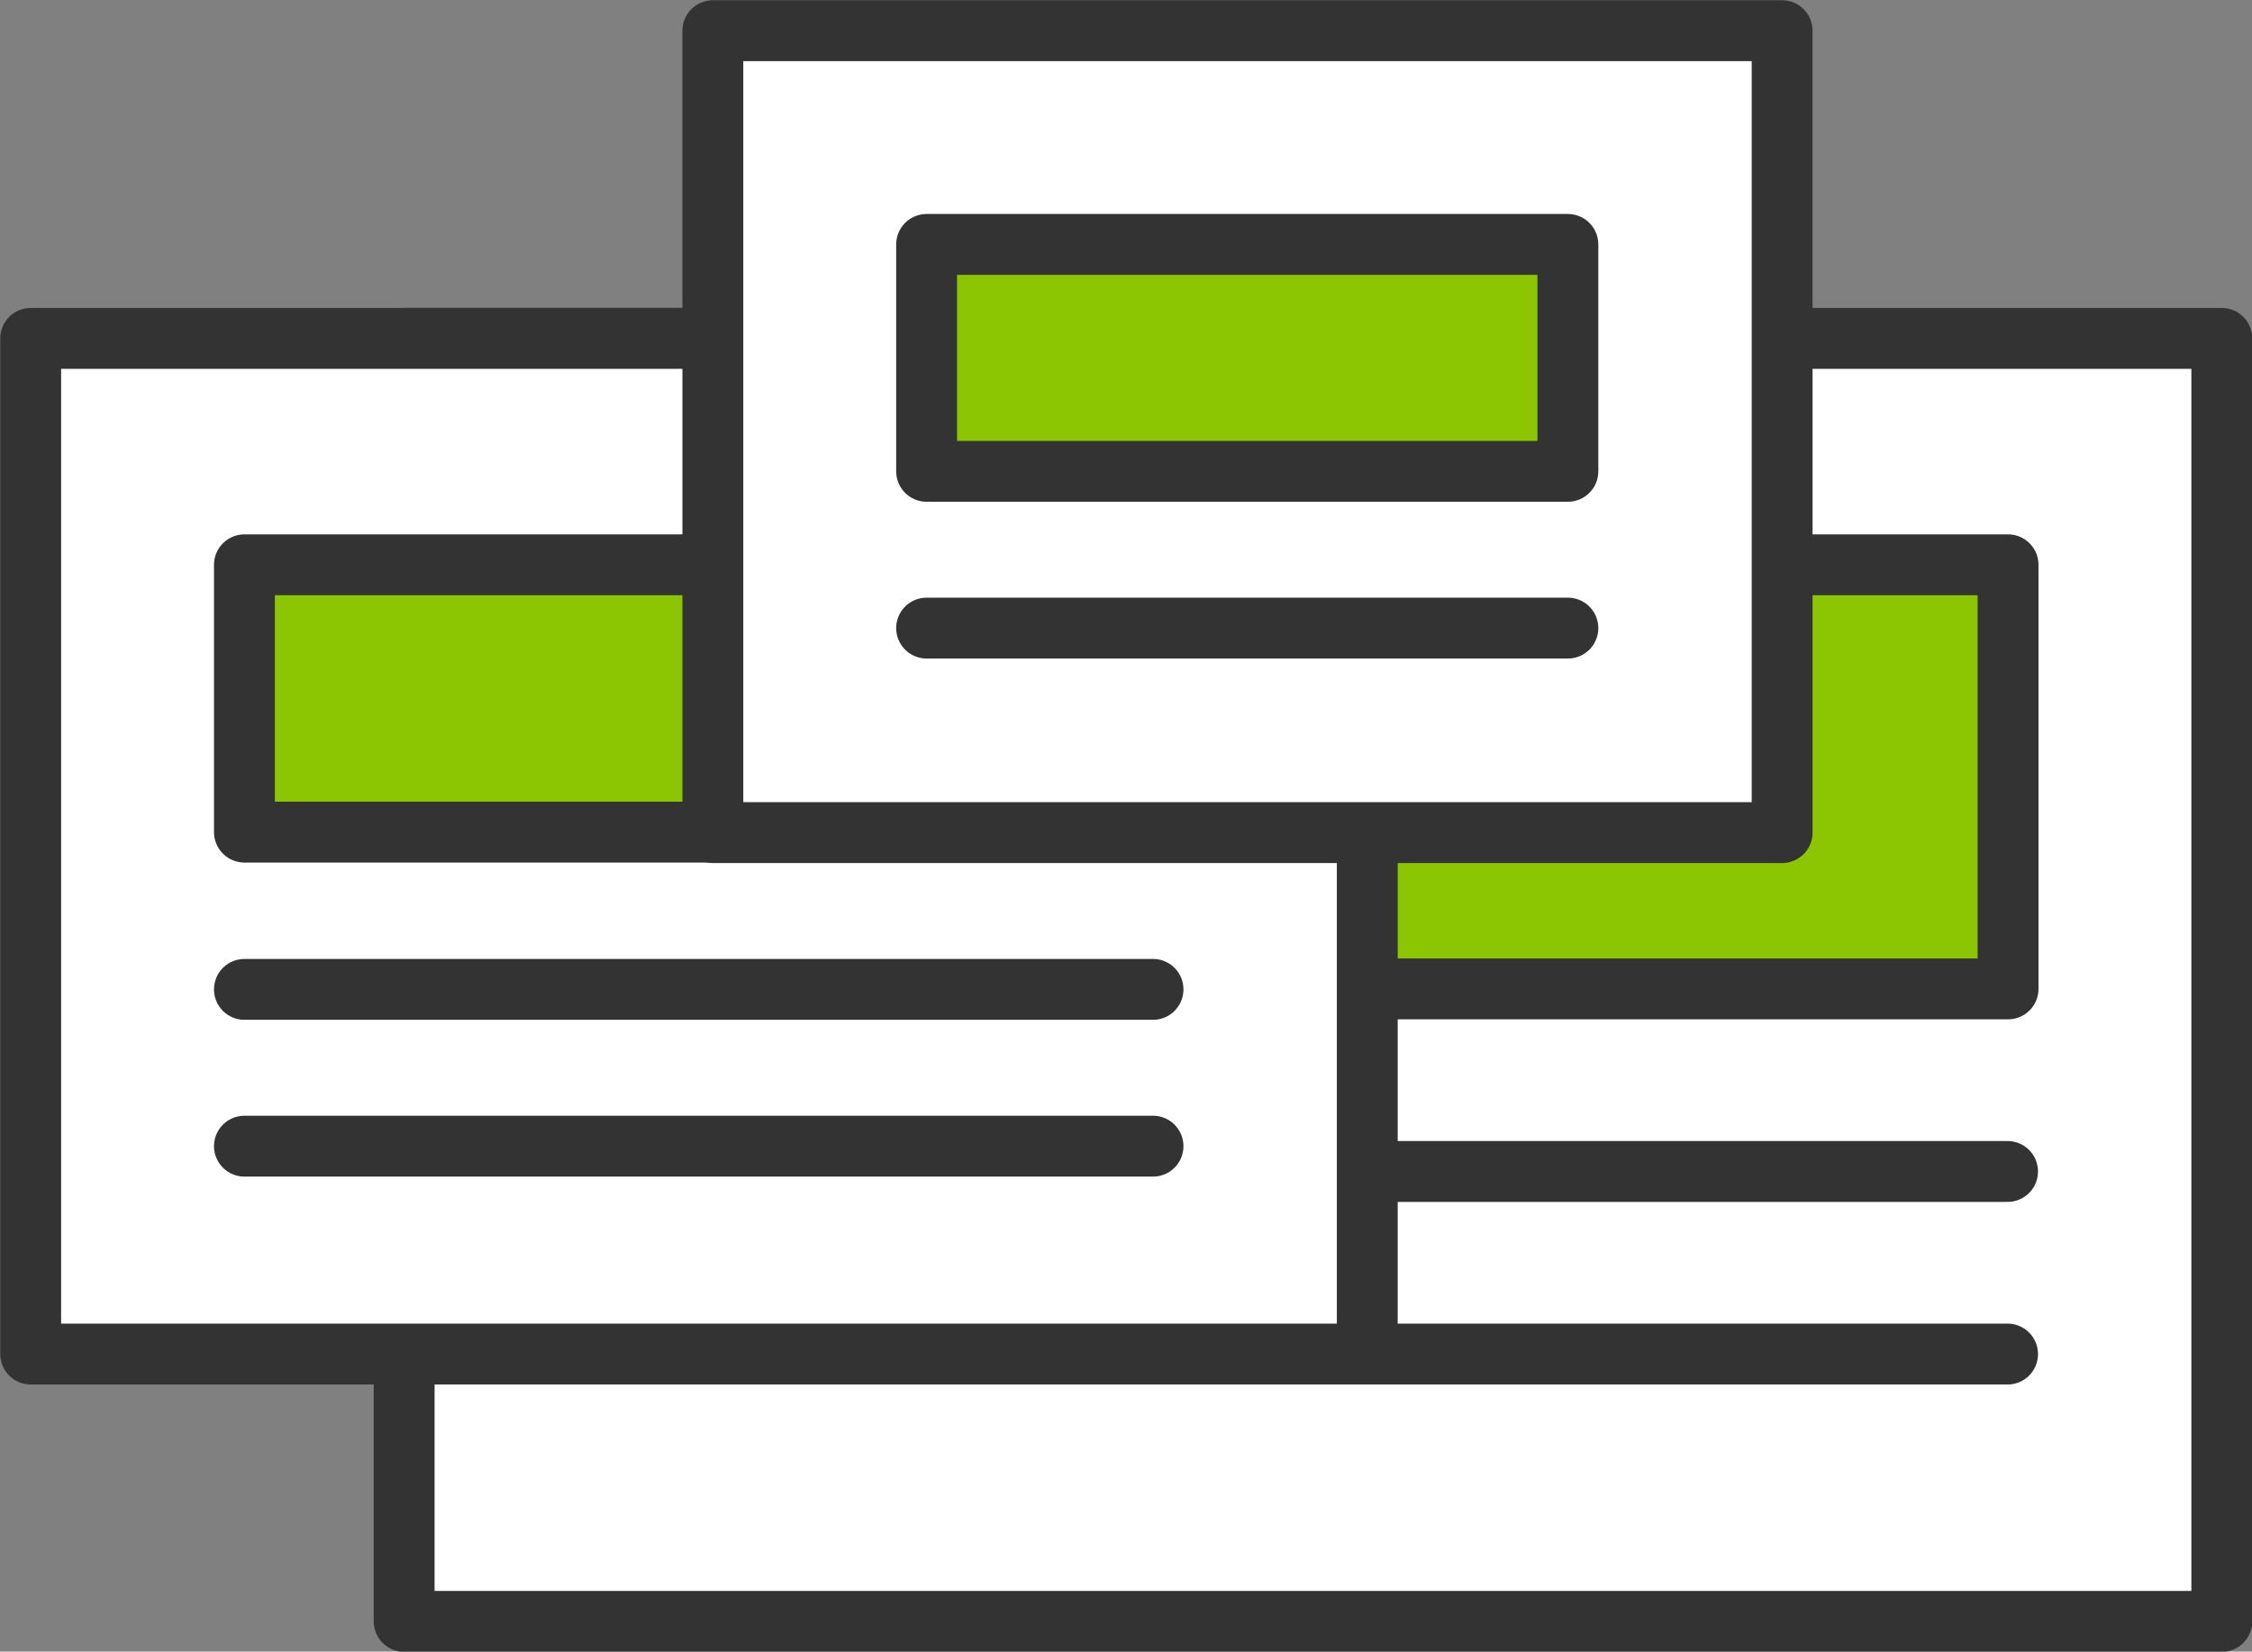 <svg xmlns="http://www.w3.org/2000/svg" viewBox="0 0 46.25 33.92"><rect x="0" y="0" width="46.25" height="33.92" fill="#808080" stroke="none"/><defs><style>.cls-1{fill:#fff;}.cls-1,.cls-2,.cls-3{stroke:#333;stroke-linecap:round;stroke-linejoin:round;stroke-width:1.25px;}.cls-2{fill:#8cc502;}.cls-3{fill:#aaa;}</style></defs><title>MetrolandProducts_Flyers</title><g id="Layer_2" data-name="Layer 2"><g id="Icons"><rect class="cls-1" x="8.3" y="6.95" width="37.33" height="26.35"/><rect class="cls-2" x="12.69" y="11.6" width="28.55" height="8.71"/><line class="cls-3" x1="12.69" y1="24.06" x2="41.23" y2="24.06"/><line class="cls-3" x1="12.69" y1="27.81" x2="41.23" y2="27.81"/><rect class="cls-1" x="0.63" y="6.95" width="27.45" height="20.86"/><rect class="cls-2" x="5.02" y="11.6" width="18.66" height="5.49"/><line class="cls-3" x1="5.02" y1="20.32" x2="23.68" y2="20.32"/><line class="cls-3" x1="5.02" y1="23.54" x2="23.68" y2="23.54"/><rect class="cls-1" x="14.64" y="0.63" width="21.96" height="16.47"/><rect class="cls-2" x="19.03" y="5.02" width="13.17" height="4.66"/><line class="cls-3" x1="19.03" y1="12.9" x2="32.2" y2="12.9"/></g></g></svg>